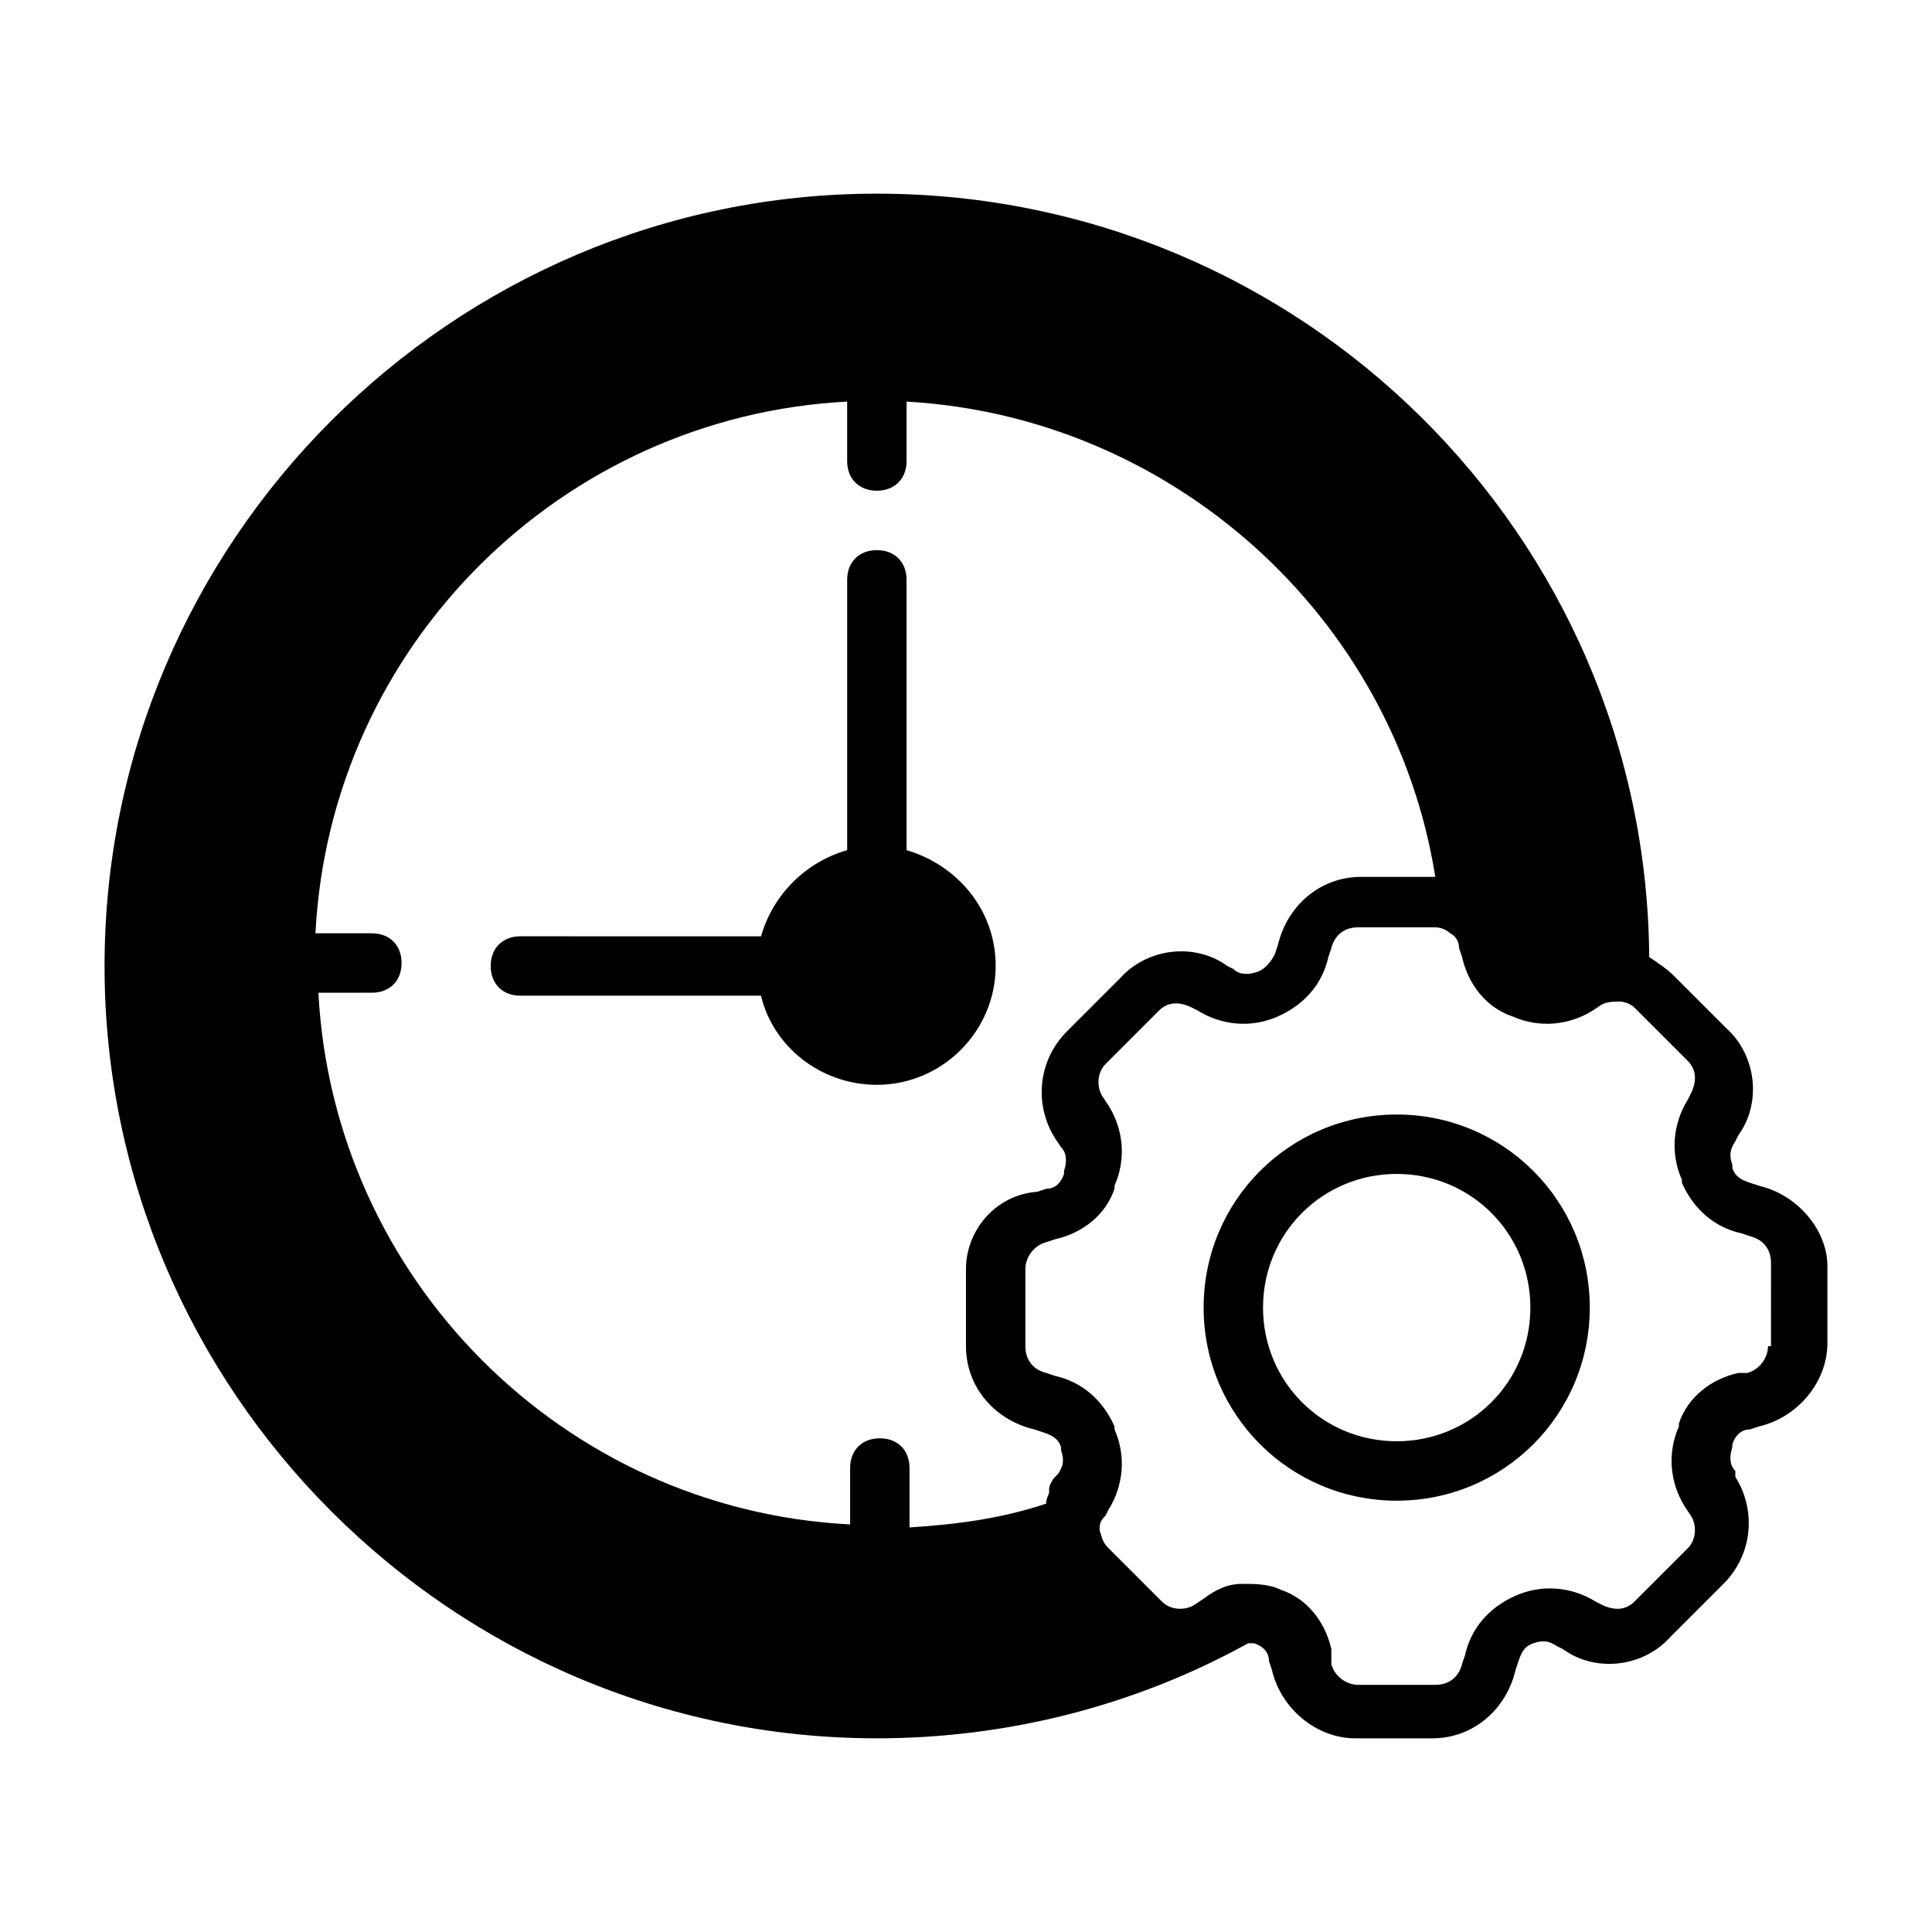 <?xml version="1.0" encoding="UTF-8"?>
<!-- Uploaded to: ICON Repo, www.iconrepo.com, Generator: ICON Repo Mixer Tools -->
<svg fill="#000000" width="800px" height="800px" version="1.1" viewBox="144 144 512 512" xmlns="http://www.w3.org/2000/svg">
 <g>
  <path d="m514.14 439.36c-28.34 0-51.168 22.828-51.168 51.168s22.828 51.168 51.168 51.168c28.34 0 51.168-22.828 51.168-51.168s-22.832-51.168-51.168-51.168zm0 86.59c-19.684 0-35.426-15.742-35.426-35.422 0-19.68 15.742-35.426 35.426-35.426 19.68 0 35.426 15.742 35.426 35.426-0.004 19.68-15.746 35.422-35.426 35.422z"/>
  <path d="m384.25 369.3v-71.633c0-4.723-3.148-7.871-7.871-7.871-4.723 0-7.871 3.148-7.871 7.871v71.637c-11.02 3.148-19.68 11.809-22.828 22.828l-63.766-0.004c-4.723 0-7.871 3.148-7.871 7.871s3.148 7.871 7.871 7.871h63.762c3.148 13.383 15.742 23.617 30.699 23.617 17.32 0 31.488-14.168 31.488-31.488 0.004-14.953-10.23-26.762-23.613-30.699z"/>
  <path d="m610.18 458.25-2.363-0.789c-2.363-0.789-3.938-1.574-4.723-3.938v-0.789c-0.789-2.363-0.789-3.938 0.789-6.297l0.789-1.574c6.297-8.66 4.723-21.254-3.148-28.34l-14.168-14.168c-1.574-1.574-3.938-3.148-6.297-4.723-0.789-111.78-92.105-202.31-204.68-202.31-112.57 0-204.67 92.105-204.67 204.68s92.102 204.67 204.67 204.67c34.637 0 68.488-8.66 98.398-25.191h1.574c2.363 0.789 3.938 2.363 3.938 4.723l0.789 2.363c2.363 10.234 11.809 18.105 22.043 18.105h20.469c11.02 0 19.68-7.871 22.043-18.105l0.789-2.363c0.789-2.363 1.574-3.938 3.938-4.723 2.363-0.789 3.938-0.789 6.297 0.789l1.574 0.789c8.66 6.297 21.254 4.723 28.34-3.148l14.168-14.168c7.871-7.871 8.66-19.68 3.148-28.34l-0.008-1.578c-1.574-1.574-1.574-3.938-0.789-6.297v-0.789c0.789-2.363 2.363-3.938 4.723-3.938l2.363-0.789c10.234-2.363 18.105-11.809 18.105-22.043v-20.469c0.004-9.441-7.871-18.887-18.105-21.25zm-133.04-56.676c-2.363 0.789-4.723 0.789-6.297-0.789l-1.574-0.785c-8.66-6.297-21.254-4.723-28.34 3.148l-14.168 14.168c-7.871 7.871-8.66 19.68-3.148 28.34l1.574 2.363c1.574 1.574 1.574 3.938 0.789 6.297v0.789c-0.789 2.363-2.363 3.938-4.723 3.938l-2.363 0.789c-11.023 0.781-18.895 10.227-18.895 20.461v20.469c0 11.02 7.871 19.68 18.105 22.043l2.363 0.789c2.363 0.789 3.938 1.574 4.723 3.938v0.789c0.789 2.363 0.789 3.938-0.789 6.297l-0.789 0.781c-0.789 0.789-1.574 2.363-1.574 3.148v0.789c0 0.789-0.789 1.574-0.789 3.148-11.809 3.938-23.617 5.512-36.211 6.297v-15.742c0-4.723-3.148-7.871-7.871-7.871-4.723 0-7.871 3.148-7.871 7.871v14.957c-76.359-3.938-136.97-65.336-140.91-140.91l14.172-0.004c4.723 0 7.871-3.148 7.871-7.871 0-4.723-3.148-7.871-7.871-7.871h-14.957c3.938-76.359 65.336-136.97 140.91-140.91v15.746c0 4.723 3.148 7.871 7.871 7.871 4.723 0 7.871-3.148 7.871-7.871v-15.742c70.062 3.938 129.1 56.68 140.12 125.95h-19.68c-11.02 0-19.68 7.871-22.043 18.105l-0.789 2.363c-0.781 1.57-2.356 3.93-4.719 4.719zm135.4 99.188c0 3.148-2.363 6.297-5.512 7.086l-2.359-0.004c-7.086 1.574-13.383 6.297-15.742 13.383v0.789c-3.148 7.086-2.363 14.957 1.574 21.254l1.574 2.363c1.574 2.363 1.574 6.297-0.789 8.66l-14.168 14.168c-2.363 2.363-5.512 2.363-8.66 0.789l-1.574-0.789c-6.297-3.938-14.168-4.723-21.254-1.574-7.086 3.148-11.809 8.66-13.383 15.742l-0.789 2.363c-0.789 3.148-3.148 5.512-7.086 5.512h-20.469c-3.148 0-6.297-2.363-7.086-5.512l0.004-3.938c-1.574-7.086-6.297-13.383-13.383-15.742-3.148-1.574-7.086-1.574-10.234-1.574-3.938 0-7.086 1.574-10.234 3.938l-2.363 1.574c-2.363 1.574-6.297 1.574-8.66-0.789l-14.168-14.168c-1.574-1.574-1.574-2.363-2.363-4.723 0-1.574 0-2.363 1.574-3.938l0.789-1.574c3.938-6.297 4.723-14.168 1.574-21.254v-0.789c-3.148-7.086-8.66-11.809-15.742-13.383l-2.363-0.789c-3.148-0.789-5.512-3.148-5.512-7.086v-20.469c0-3.148 2.363-6.297 5.512-7.086l2.363-0.789c7.086-1.574 13.383-6.297 15.742-13.383v-0.789c3.148-7.086 2.363-14.957-1.574-21.254l-1.574-2.363c-1.574-2.363-1.574-6.297 0.789-8.66l14.168-14.168c2.363-2.363 5.512-2.363 8.66-0.789l1.574 0.789c6.297 3.938 14.168 4.723 21.254 1.574 7.086-3.148 11.809-8.66 13.383-15.742l0.789-2.363c0.789-3.148 3.148-5.512 7.086-5.512h20.469c1.574 0 3.148 0.789 3.938 1.574 1.574 0.789 2.363 2.363 2.363 3.938l0.789 2.363c1.574 7.086 6.297 13.383 13.383 15.742 7.086 3.148 14.957 2.363 21.254-1.574l2.363-1.574c1.574-0.789 3.148-0.789 4.723-0.789 1.574 0 3.148 0.789 3.938 1.574l14.168 14.168c2.363 2.363 2.363 5.512 0.789 8.66l-0.789 1.574c-3.938 6.297-4.723 14.168-1.574 21.254v0.789c3.148 7.086 8.66 11.809 15.742 13.383l2.363 0.789c3.148 0.789 5.512 3.148 5.512 7.086l-0.008 22.051z"/>
 </g>
</svg>